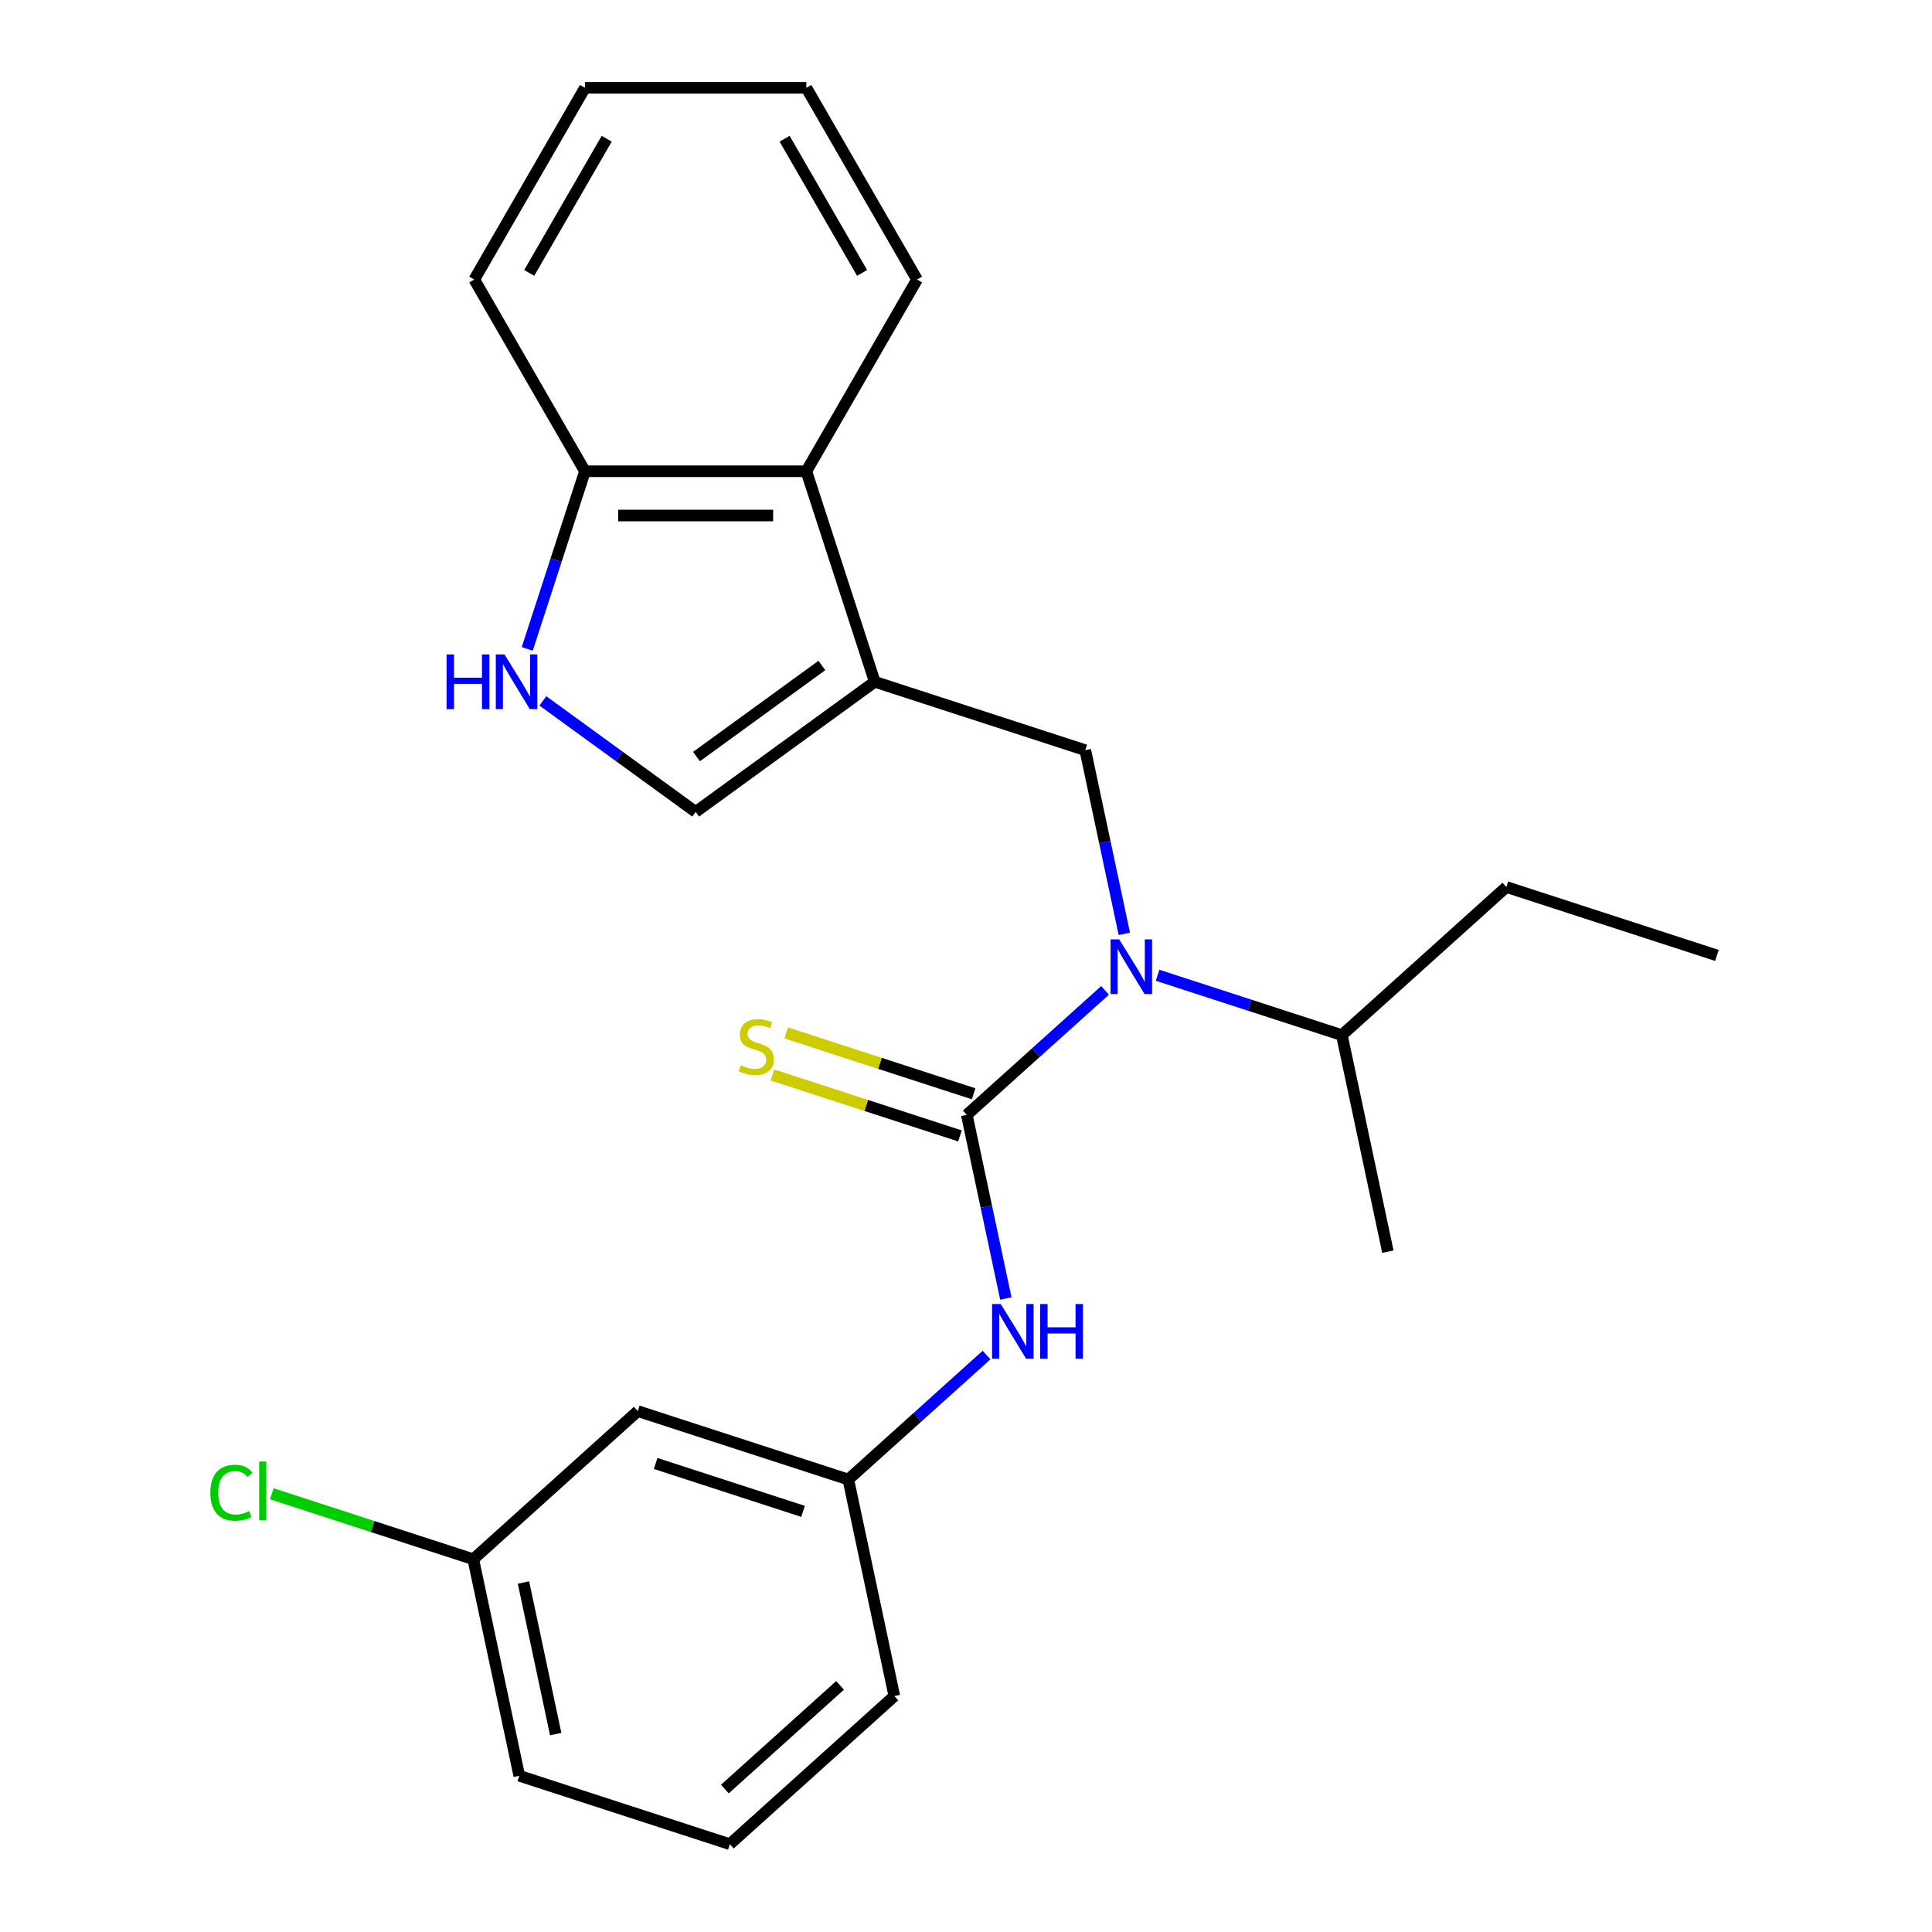 <?xml version='1.0' encoding='iso-8859-1'?>
<svg version='1.1' baseProfile='full'
              xmlns='http://www.w3.org/2000/svg'
                      xmlns:rdkit='http://www.rdkit.org/xml'
                      xmlns:xlink='http://www.w3.org/1999/xlink'
                  xml:space='preserve'
width='1000px' height='1000px' viewBox='0 0 1000 1000'>
<!-- END OF HEADER -->
<rect style='opacity:1.0;fill:#FFFFFF;stroke:none' width='1000' height='1000' x='0' y='0'> </rect>
<path class='bond-1' d='M 500.416,577.048 L 536.189,544.837' style='fill:none;fill-rule:evenodd;stroke:#000000;stroke-width:6px;stroke-linecap:butt;stroke-linejoin:miter;stroke-opacity:1' />
<path class='bond-1' d='M 536.189,544.837 L 571.962,512.627' style='fill:none;fill-rule:evenodd;stroke:#0000FF;stroke-width:6px;stroke-linecap:butt;stroke-linejoin:miter;stroke-opacity:1' />
<path class='bond-5' d='M 500.416,577.048 L 510.518,624.575' style='fill:none;fill-rule:evenodd;stroke:#000000;stroke-width:6px;stroke-linecap:butt;stroke-linejoin:miter;stroke-opacity:1' />
<path class='bond-5' d='M 510.518,624.575 L 520.62,672.102' style='fill:none;fill-rule:evenodd;stroke:#0000FF;stroke-width:6px;stroke-linecap:butt;stroke-linejoin:miter;stroke-opacity:1' />
<path class='bond-7' d='M 503.957,566.15 L 455.442,550.387' style='fill:none;fill-rule:evenodd;stroke:#000000;stroke-width:6px;stroke-linecap:butt;stroke-linejoin:miter;stroke-opacity:1' />
<path class='bond-7' d='M 455.442,550.387 L 406.927,534.623' style='fill:none;fill-rule:evenodd;stroke:#CCCC00;stroke-width:6px;stroke-linecap:butt;stroke-linejoin:miter;stroke-opacity:1' />
<path class='bond-7' d='M 496.875,587.945 L 448.36,572.182' style='fill:none;fill-rule:evenodd;stroke:#000000;stroke-width:6px;stroke-linecap:butt;stroke-linejoin:miter;stroke-opacity:1' />
<path class='bond-7' d='M 448.36,572.182 L 399.845,556.418' style='fill:none;fill-rule:evenodd;stroke:#CCCC00;stroke-width:6px;stroke-linecap:butt;stroke-linejoin:miter;stroke-opacity:1' />
<path class='bond-0' d='M 452.77,352.891 L 561.744,388.299' style='fill:none;fill-rule:evenodd;stroke:#000000;stroke-width:6px;stroke-linecap:butt;stroke-linejoin:miter;stroke-opacity:1' />
<path class='bond-3' d='M 452.77,352.891 L 360.071,420.241' style='fill:none;fill-rule:evenodd;stroke:#000000;stroke-width:6px;stroke-linecap:butt;stroke-linejoin:miter;stroke-opacity:1' />
<path class='bond-3' d='M 425.395,344.454 L 360.506,391.599' style='fill:none;fill-rule:evenodd;stroke:#000000;stroke-width:6px;stroke-linecap:butt;stroke-linejoin:miter;stroke-opacity:1' />
<path class='bond-6' d='M 452.77,352.891 L 417.362,243.917' style='fill:none;fill-rule:evenodd;stroke:#000000;stroke-width:6px;stroke-linecap:butt;stroke-linejoin:miter;stroke-opacity:1' />
<path class='bond-2' d='M 581.948,483.353 L 571.846,435.826' style='fill:none;fill-rule:evenodd;stroke:#0000FF;stroke-width:6px;stroke-linecap:butt;stroke-linejoin:miter;stroke-opacity:1' />
<path class='bond-2' d='M 571.846,435.826 L 561.744,388.299' style='fill:none;fill-rule:evenodd;stroke:#000000;stroke-width:6px;stroke-linecap:butt;stroke-linejoin:miter;stroke-opacity:1' />
<path class='bond-11' d='M 599.172,504.798 L 646.856,520.291' style='fill:none;fill-rule:evenodd;stroke:#0000FF;stroke-width:6px;stroke-linecap:butt;stroke-linejoin:miter;stroke-opacity:1' />
<path class='bond-11' d='M 646.856,520.291 L 694.541,535.785' style='fill:none;fill-rule:evenodd;stroke:#000000;stroke-width:6px;stroke-linecap:butt;stroke-linejoin:miter;stroke-opacity:1' />
<path class='bond-4' d='M 360.071,420.241 L 320.524,391.508' style='fill:none;fill-rule:evenodd;stroke:#000000;stroke-width:6px;stroke-linecap:butt;stroke-linejoin:miter;stroke-opacity:1' />
<path class='bond-4' d='M 320.524,391.508 L 280.976,362.775' style='fill:none;fill-rule:evenodd;stroke:#0000FF;stroke-width:6px;stroke-linecap:butt;stroke-linejoin:miter;stroke-opacity:1' />
<path class='bond-25' d='M 272.903,335.866 L 287.842,289.892' style='fill:none;fill-rule:evenodd;stroke:#0000FF;stroke-width:6px;stroke-linecap:butt;stroke-linejoin:miter;stroke-opacity:1' />
<path class='bond-25' d='M 287.842,289.892 L 302.78,243.917' style='fill:none;fill-rule:evenodd;stroke:#000000;stroke-width:6px;stroke-linecap:butt;stroke-linejoin:miter;stroke-opacity:1' />
<path class='bond-9' d='M 510.634,701.376 L 474.861,733.586' style='fill:none;fill-rule:evenodd;stroke:#0000FF;stroke-width:6px;stroke-linecap:butt;stroke-linejoin:miter;stroke-opacity:1' />
<path class='bond-9' d='M 474.861,733.586 L 439.088,765.797' style='fill:none;fill-rule:evenodd;stroke:#000000;stroke-width:6px;stroke-linecap:butt;stroke-linejoin:miter;stroke-opacity:1' />
<path class='bond-8' d='M 417.362,243.917 L 302.78,243.917' style='fill:none;fill-rule:evenodd;stroke:#000000;stroke-width:6px;stroke-linecap:butt;stroke-linejoin:miter;stroke-opacity:1' />
<path class='bond-8' d='M 400.175,266.833 L 319.967,266.833' style='fill:none;fill-rule:evenodd;stroke:#000000;stroke-width:6px;stroke-linecap:butt;stroke-linejoin:miter;stroke-opacity:1' />
<path class='bond-14' d='M 417.362,243.917 L 474.653,144.686' style='fill:none;fill-rule:evenodd;stroke:#000000;stroke-width:6px;stroke-linecap:butt;stroke-linejoin:miter;stroke-opacity:1' />
<path class='bond-17' d='M 302.78,243.917 L 245.489,144.686' style='fill:none;fill-rule:evenodd;stroke:#000000;stroke-width:6px;stroke-linecap:butt;stroke-linejoin:miter;stroke-opacity:1' />
<path class='bond-10' d='M 439.088,765.797 L 330.113,730.389' style='fill:none;fill-rule:evenodd;stroke:#000000;stroke-width:6px;stroke-linecap:butt;stroke-linejoin:miter;stroke-opacity:1' />
<path class='bond-10' d='M 415.66,782.28 L 339.378,757.495' style='fill:none;fill-rule:evenodd;stroke:#000000;stroke-width:6px;stroke-linecap:butt;stroke-linejoin:miter;stroke-opacity:1' />
<path class='bond-16' d='M 439.088,765.797 L 462.911,877.875' style='fill:none;fill-rule:evenodd;stroke:#000000;stroke-width:6px;stroke-linecap:butt;stroke-linejoin:miter;stroke-opacity:1' />
<path class='bond-12' d='M 330.113,730.389 L 244.962,807.059' style='fill:none;fill-rule:evenodd;stroke:#000000;stroke-width:6px;stroke-linecap:butt;stroke-linejoin:miter;stroke-opacity:1' />
<path class='bond-19' d='M 694.541,535.785 L 779.692,459.115' style='fill:none;fill-rule:evenodd;stroke:#000000;stroke-width:6px;stroke-linecap:butt;stroke-linejoin:miter;stroke-opacity:1' />
<path class='bond-20' d='M 694.541,535.785 L 718.364,647.863' style='fill:none;fill-rule:evenodd;stroke:#000000;stroke-width:6px;stroke-linecap:butt;stroke-linejoin:miter;stroke-opacity:1' />
<path class='bond-13' d='M 244.962,807.059 L 192.827,790.12' style='fill:none;fill-rule:evenodd;stroke:#000000;stroke-width:6px;stroke-linecap:butt;stroke-linejoin:miter;stroke-opacity:1' />
<path class='bond-13' d='M 192.827,790.12 L 140.693,773.18' style='fill:none;fill-rule:evenodd;stroke:#00CC00;stroke-width:6px;stroke-linecap:butt;stroke-linejoin:miter;stroke-opacity:1' />
<path class='bond-24' d='M 244.962,807.059 L 268.785,919.138' style='fill:none;fill-rule:evenodd;stroke:#000000;stroke-width:6px;stroke-linecap:butt;stroke-linejoin:miter;stroke-opacity:1' />
<path class='bond-24' d='M 270.951,819.106 L 287.627,897.561' style='fill:none;fill-rule:evenodd;stroke:#000000;stroke-width:6px;stroke-linecap:butt;stroke-linejoin:miter;stroke-opacity:1' />
<path class='bond-22' d='M 474.653,144.686 L 417.362,45.455' style='fill:none;fill-rule:evenodd;stroke:#000000;stroke-width:6px;stroke-linecap:butt;stroke-linejoin:miter;stroke-opacity:1' />
<path class='bond-22' d='M 446.213,141.259 L 406.109,71.797' style='fill:none;fill-rule:evenodd;stroke:#000000;stroke-width:6px;stroke-linecap:butt;stroke-linejoin:miter;stroke-opacity:1' />
<path class='bond-15' d='M 377.759,954.545 L 462.911,877.875' style='fill:none;fill-rule:evenodd;stroke:#000000;stroke-width:6px;stroke-linecap:butt;stroke-linejoin:miter;stroke-opacity:1' />
<path class='bond-15' d='M 375.198,926.015 L 434.804,872.345' style='fill:none;fill-rule:evenodd;stroke:#000000;stroke-width:6px;stroke-linecap:butt;stroke-linejoin:miter;stroke-opacity:1' />
<path class='bond-18' d='M 377.759,954.545 L 268.785,919.138' style='fill:none;fill-rule:evenodd;stroke:#000000;stroke-width:6px;stroke-linecap:butt;stroke-linejoin:miter;stroke-opacity:1' />
<path class='bond-26' d='M 245.489,144.686 L 302.78,45.455' style='fill:none;fill-rule:evenodd;stroke:#000000;stroke-width:6px;stroke-linecap:butt;stroke-linejoin:miter;stroke-opacity:1' />
<path class='bond-26' d='M 273.928,141.259 L 314.032,71.797' style='fill:none;fill-rule:evenodd;stroke:#000000;stroke-width:6px;stroke-linecap:butt;stroke-linejoin:miter;stroke-opacity:1' />
<path class='bond-21' d='M 779.692,459.115 L 888.667,494.522' style='fill:none;fill-rule:evenodd;stroke:#000000;stroke-width:6px;stroke-linecap:butt;stroke-linejoin:miter;stroke-opacity:1' />
<path class='bond-23' d='M 417.362,45.455 L 302.78,45.455' style='fill:none;fill-rule:evenodd;stroke:#000000;stroke-width:6px;stroke-linecap:butt;stroke-linejoin:miter;stroke-opacity:1' />
<path  class='atom-2' d='M 579.307 486.217
L 588.587 501.217
Q 589.507 502.697, 590.987 505.377
Q 592.467 508.057, 592.547 508.217
L 592.547 486.217
L 596.307 486.217
L 596.307 514.537
L 592.427 514.537
L 582.467 498.137
Q 581.307 496.217, 580.067 494.017
Q 578.867 491.817, 578.507 491.137
L 578.507 514.537
L 574.827 514.537
L 574.827 486.217
L 579.307 486.217
' fill='#0000FF'/>
<path  class='atom-5' d='M 231.152 338.731
L 234.992 338.731
L 234.992 350.771
L 249.472 350.771
L 249.472 338.731
L 253.312 338.731
L 253.312 367.051
L 249.472 367.051
L 249.472 353.971
L 234.992 353.971
L 234.992 367.051
L 231.152 367.051
L 231.152 338.731
' fill='#0000FF'/>
<path  class='atom-5' d='M 261.112 338.731
L 270.392 353.731
Q 271.312 355.211, 272.792 357.891
Q 274.272 360.571, 274.352 360.731
L 274.352 338.731
L 278.112 338.731
L 278.112 367.051
L 274.232 367.051
L 264.272 350.651
Q 263.112 348.731, 261.872 346.531
Q 260.672 344.331, 260.312 343.651
L 260.312 367.051
L 256.632 367.051
L 256.632 338.731
L 261.112 338.731
' fill='#0000FF'/>
<path  class='atom-6' d='M 517.979 674.966
L 527.259 689.966
Q 528.179 691.446, 529.659 694.126
Q 531.139 696.806, 531.219 696.966
L 531.219 674.966
L 534.979 674.966
L 534.979 703.286
L 531.099 703.286
L 521.139 686.886
Q 519.979 684.966, 518.739 682.766
Q 517.539 680.566, 517.179 679.886
L 517.179 703.286
L 513.499 703.286
L 513.499 674.966
L 517.979 674.966
' fill='#0000FF'/>
<path  class='atom-6' d='M 538.379 674.966
L 542.219 674.966
L 542.219 687.006
L 556.699 687.006
L 556.699 674.966
L 560.539 674.966
L 560.539 703.286
L 556.699 703.286
L 556.699 690.206
L 542.219 690.206
L 542.219 703.286
L 538.379 703.286
L 538.379 674.966
' fill='#0000FF'/>
<path  class='atom-8' d='M 383.442 551.36
Q 383.762 551.48, 385.082 552.04
Q 386.402 552.6, 387.842 552.96
Q 389.322 553.28, 390.762 553.28
Q 393.442 553.28, 395.002 552
Q 396.562 550.68, 396.562 548.4
Q 396.562 546.84, 395.762 545.88
Q 395.002 544.92, 393.802 544.4
Q 392.602 543.88, 390.602 543.28
Q 388.082 542.52, 386.562 541.8
Q 385.082 541.08, 384.002 539.56
Q 382.962 538.04, 382.962 535.48
Q 382.962 531.92, 385.362 529.72
Q 387.802 527.52, 392.602 527.52
Q 395.882 527.52, 399.602 529.08
L 398.682 532.16
Q 395.282 530.76, 392.722 530.76
Q 389.962 530.76, 388.442 531.92
Q 386.922 533.04, 386.962 535
Q 386.962 536.52, 387.722 537.44
Q 388.522 538.36, 389.642 538.88
Q 390.802 539.4, 392.722 540
Q 395.282 540.8, 396.802 541.6
Q 398.322 542.4, 399.402 544.04
Q 400.522 545.64, 400.522 548.4
Q 400.522 552.32, 397.882 554.44
Q 395.282 556.52, 390.922 556.52
Q 388.402 556.52, 386.482 555.96
Q 384.602 555.44, 382.362 554.52
L 383.442 551.36
' fill='#CCCC00'/>
<path  class='atom-14' d='M 108.868 772.631
Q 108.868 765.591, 112.148 761.911
Q 115.468 758.191, 121.748 758.191
Q 127.588 758.191, 130.708 762.311
L 128.068 764.471
Q 125.788 761.471, 121.748 761.471
Q 117.468 761.471, 115.188 764.351
Q 112.948 767.191, 112.948 772.631
Q 112.948 778.231, 115.268 781.111
Q 117.628 783.991, 122.188 783.991
Q 125.308 783.991, 128.948 782.111
L 130.068 785.111
Q 128.588 786.071, 126.348 786.631
Q 124.108 787.191, 121.628 787.191
Q 115.468 787.191, 112.148 783.431
Q 108.868 779.671, 108.868 772.631
' fill='#00CC00'/>
<path  class='atom-14' d='M 134.148 756.471
L 137.828 756.471
L 137.828 786.831
L 134.148 786.831
L 134.148 756.471
' fill='#00CC00'/>
</svg>
